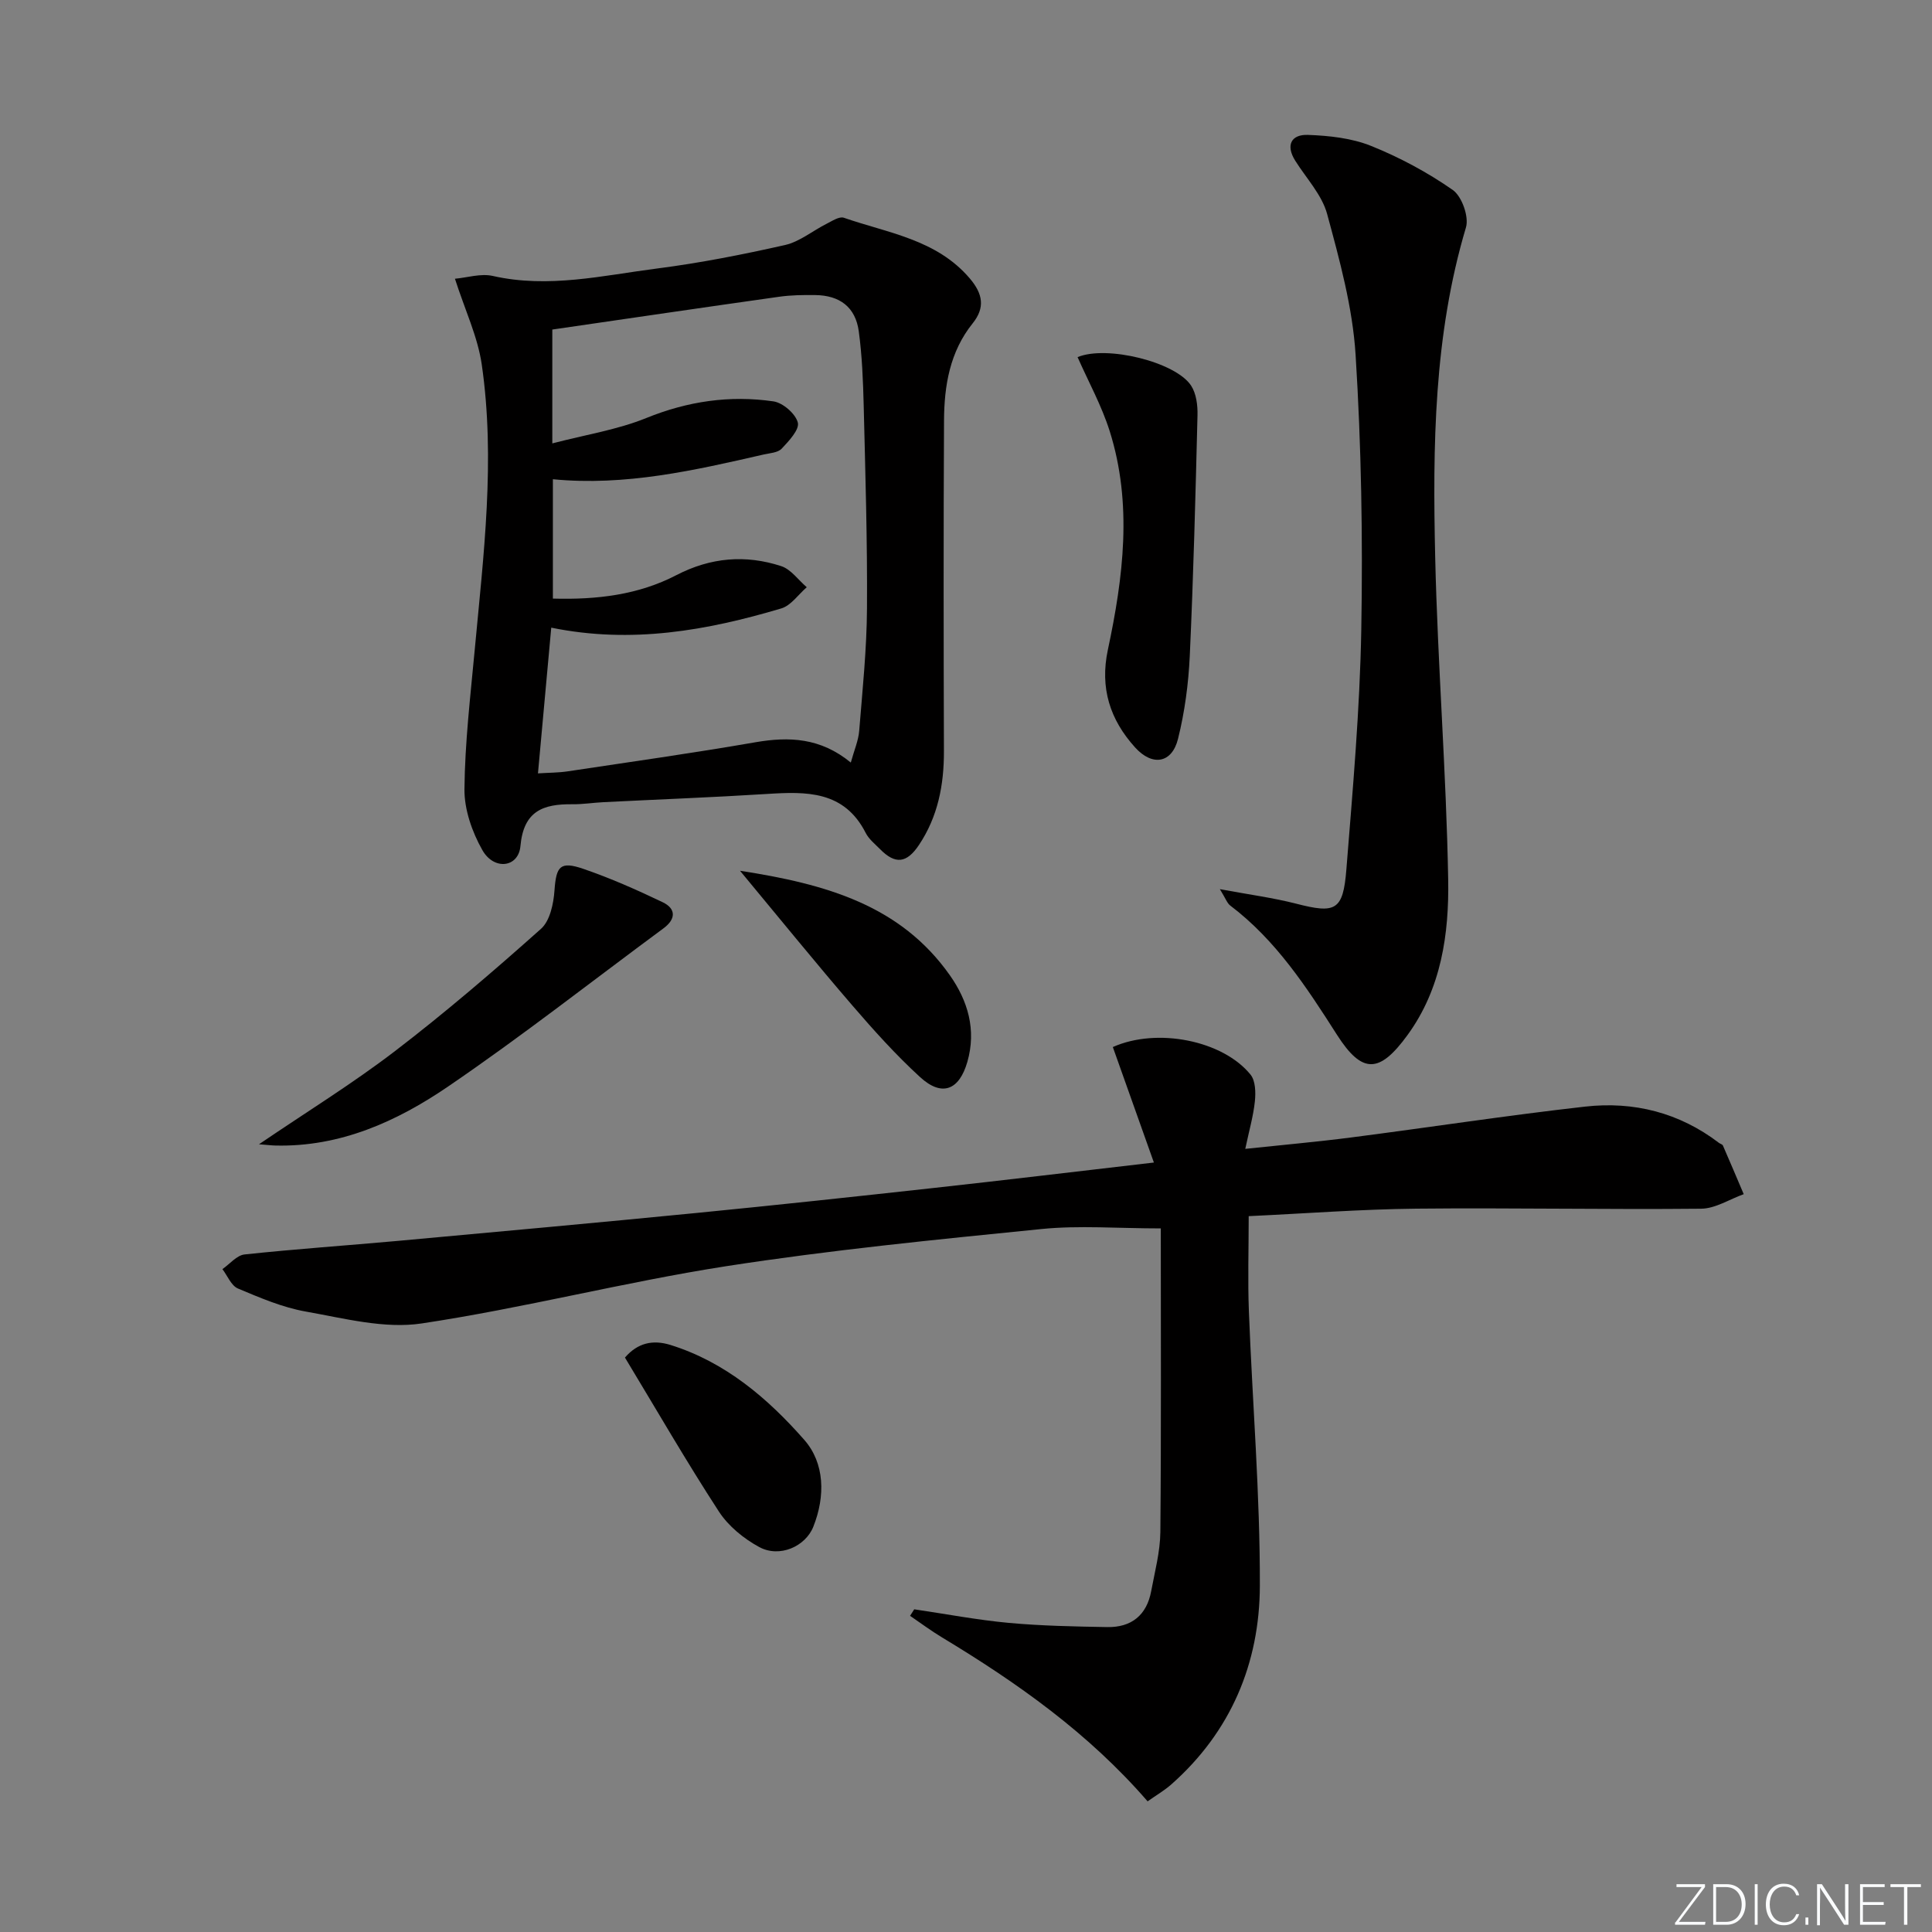 <svg enable-background="new 0 0 400 400" viewBox="0 0 400 400" xmlns="http://www.w3.org/2000/svg"><rect x="0" y="0" width="400" height="400" fill="#808080" stroke="none"/><g fill="#fafbfc"><path d="m346.9 398 5.4-7.3h-5.2v-.6h5.9v.6l-5.4 7.2h5.5l-.1.6h-6.2v-.5z"/><path d="m354.7 390.1h2.8c2.3 0 3.9 1.6 3.9 4.1s-1.6 4.3-3.9 4.3h-2.8zm.6 7.8h2c2.2 0 3.3-1.6 3.3-3.6 0-1.8-1-3.6-3.3-3.6h-2z"/><path d="m363.9 390.1v8.4h-.6v-8.4z"/><path d="m372.5 396.3c-.4 1.3-1.4 2.3-3.2 2.3-2.4 0-3.7-1.9-3.7-4.3 0-2.3 1.2-4.3 3.7-4.3 1.8 0 2.9 1 3.2 2.4h-.6c-.4-1.1-1.1-1.8-2.5-1.8-2.1 0-3 1.9-3 3.7s.9 3.7 3 3.7c1.4 0 2.1-.7 2.5-1.7z"/><path d="m373.8 398.5v-1.5h.6v1.5z"/><path d="m376.2 398.5v-8.4h1c1.3 2 4.4 6.7 4.9 7.6-.1-1.2-.1-2.4-.1-3.8v-3.8h.7v8.4h-.9c-1.2-1.9-4.4-6.8-5-7.7.1 1.1 0 2.3 0 3.9v3.9h-.6z"/><path d="m390 394.4h-4.3v3.5h4.7l-.1.6h-5.2v-8.4h5.1v.6h-4.5v3.1h4.3z"/><path d="m394.2 390.7h-2.8v-.6h6.3v.6h-2.8v7.8h-.7z"/></g><path d="m238.9 240.69c-3.05-8.57-5.79-16.28-8.5-23.91 9.16-4.09 22.77-1.37 28.51 5.71 1.03 1.27 1.09 3.7.9 5.52-.32 3.06-1.19 6.06-1.99 9.85 7.91-.84 14.97-1.46 21.99-2.37 16.14-2.08 32.23-4.56 48.39-6.38 10.04-1.13 19.48 1.24 27.69 7.51.26.2.71.3.82.55 1.46 3.34 2.88 6.71 4.31 10.07-2.94 1.05-5.88 2.99-8.83 3.01-19.65.2-39.32-.21-58.97-.01-11.45.12-22.89 1-34.69 1.55 0 6.89-.21 13.31.04 19.72.73 18.94 2.32 37.88 2.27 56.81-.05 16.01-5.98 30.2-18.32 41.11-1.46 1.29-3.19 2.29-4.92 3.52-12.23-14.13-26.99-24.54-42.56-33.94-2.28-1.37-4.42-2.97-6.62-4.47.29-.45.57-.9.86-1.35 6.52.96 13.01 2.2 19.56 2.81 6.77.62 13.6.75 20.41.87 4.98.09 8.17-2.46 9.09-7.44.76-4.07 1.86-8.17 1.9-12.26.19-21.08.09-42.15.09-62.84-8.92 0-16.9-.66-24.74.13-21.8 2.19-43.65 4.34-65.29 7.7-21.11 3.29-41.9 8.68-63.03 11.85-7.69 1.15-16.02-1.06-23.93-2.46-4.83-.85-9.52-2.86-14.08-4.78-1.39-.59-2.16-2.63-3.21-4.01 1.52-1.06 2.97-2.87 4.59-3.04 10.57-1.13 21.18-1.85 31.76-2.81 20.68-1.89 41.36-3.77 62.02-5.8 16.36-1.61 32.7-3.37 49.04-5.17 14.65-1.61 29.3-3.38 45.44-5.25z" fill="#010000"/><path d="m94.19 57.71c2.52-.22 5.35-1.14 7.83-.58 11.55 2.62 22.81-.1 34.09-1.55 8.87-1.14 17.69-2.88 26.42-4.85 3.03-.69 5.7-2.93 8.57-4.38 1.15-.58 2.65-1.59 3.6-1.27 9.15 3.18 19.18 4.47 26.07 12.55 2.75 3.22 3.2 6.08.62 9.3-4.75 5.91-5.9 12.92-5.94 20.13-.12 22.82-.09 45.63-.02 68.45.02 6.99-1.24 13.56-5.18 19.45-2.54 3.79-4.9 4.04-8.04.85-1.05-1.06-2.31-2.06-2.97-3.35-4.46-8.78-12.28-8.6-20.44-8.08-11.28.71-22.57 1.13-33.86 1.7-2.16.11-4.32.46-6.47.43-5.99-.06-10.07 1.36-10.72 8.66-.4 4.47-5.48 5.09-7.89.82-2.12-3.74-3.74-8.38-3.7-12.6.09-9.6 1.23-19.2 2.12-28.78 1.83-19.7 4.32-39.41 1.46-59.16-.84-5.76-3.47-11.26-5.55-17.74zm81.96 100.17c.7-2.56 1.58-4.55 1.74-6.59.68-8.44 1.56-16.89 1.61-25.35.09-13.98-.34-27.96-.68-41.94-.13-5.14-.33-10.32-1.02-15.41-.68-4.99-3.92-7.44-9.01-7.5-2.49-.03-5.02 0-7.48.35-15.54 2.19-31.08 4.48-46.96 6.79v23.57c6.9-1.8 13.46-2.82 19.45-5.25 8.6-3.49 17.32-4.76 26.33-3.45 1.95.28 4.58 2.56 5.05 4.39.37 1.45-1.86 3.83-3.35 5.41-.79.83-2.43.91-3.72 1.2-14.35 3.29-28.7 6.58-43.64 5.12v24.71c9.16.26 17.72-.78 25.56-4.85 7.08-3.67 14.31-4.29 21.71-1.87 2.02.66 3.54 2.87 5.29 4.37-1.75 1.51-3.26 3.79-5.28 4.39-15.38 4.57-30.99 7.38-47.62 3.98-.92 10.07-1.81 19.91-2.75 30.17 2.26-.15 4.22-.13 6.15-.42 12.96-1.95 25.94-3.78 38.85-6.02 7-1.21 13.49-.95 19.77 4.2z" fill="#010000"/><path d="m252.56 184.09c6.08 1.13 11 1.78 15.77 3 8.18 2.11 9.74 1.46 10.42-7.06 1.32-16.55 2.8-33.13 3.09-49.72.33-18.95.01-37.96-1.18-56.88-.62-9.8-3.3-19.56-5.89-29.12-1.08-3.98-4.31-7.39-6.6-11.03-2.05-3.26-.8-5.48 2.63-5.35 4.4.16 9.04.66 13.07 2.28 5.92 2.38 11.68 5.47 16.91 9.12 1.88 1.32 3.39 5.55 2.73 7.76-6.67 22.36-6.89 45.3-6.37 68.23.51 22.26 2.3 44.49 2.69 66.75.2 11.28-1.42 22.63-8.43 32.24-5.75 7.89-9.33 8.17-14.59-.06-6.3-9.87-12.6-19.56-22.08-26.75-.66-.48-.96-1.45-2.17-3.41z" fill="#010000"/><path d="m223.1 73.94c5.97-2.51 20.31.99 23.51 5.91 1.07 1.64 1.37 4.06 1.32 6.11-.41 16.62-.84 33.25-1.6 49.85-.27 5.75-1.04 11.57-2.43 17.15-1.26 5.08-5.3 5.75-8.88 1.8-5.21-5.75-7.33-12.32-5.65-20.22 3.2-15.03 5.13-30.22.38-45.28-1.67-5.28-4.4-10.23-6.65-15.32z" fill="#010000"/><path d="m53.62 236.91c9.96-6.77 19.41-12.59 28.18-19.31 10.42-7.98 20.41-16.56 30.21-25.3 1.86-1.66 2.6-5.2 2.79-7.95.36-4.98 1.14-6.12 5.98-4.46 5.6 1.92 11.06 4.34 16.41 6.9 2.78 1.33 2.79 3.48.18 5.41-14.84 10.96-29.38 22.38-44.61 32.76-10.6 7.23-22.34 12.54-35.76 12.21-.82-.02-1.63-.13-3.38-.26z" fill="#010000"/><path d="m129.39 281.07c2.62-3.04 5.76-3.75 9.43-2.61 11.35 3.54 20.14 11.05 27.69 19.64 4.24 4.82 4.4 11.66 1.88 17.99-1.63 4.1-7 6.49-11.2 4.21-3.21-1.74-6.41-4.35-8.37-7.38-6.68-10.27-12.82-20.91-19.43-31.85z" fill="#010000"/><path d="m153.21 180.28c17.79 2.75 33.22 7.12 43.45 21.64 3.71 5.27 5.53 11.27 3.62 17.93-1.68 5.84-5.24 7.32-9.79 3.15-5.01-4.59-9.59-9.68-14.03-14.84-7.54-8.75-14.82-17.73-23.25-27.88z" fill="#010000"/></svg>